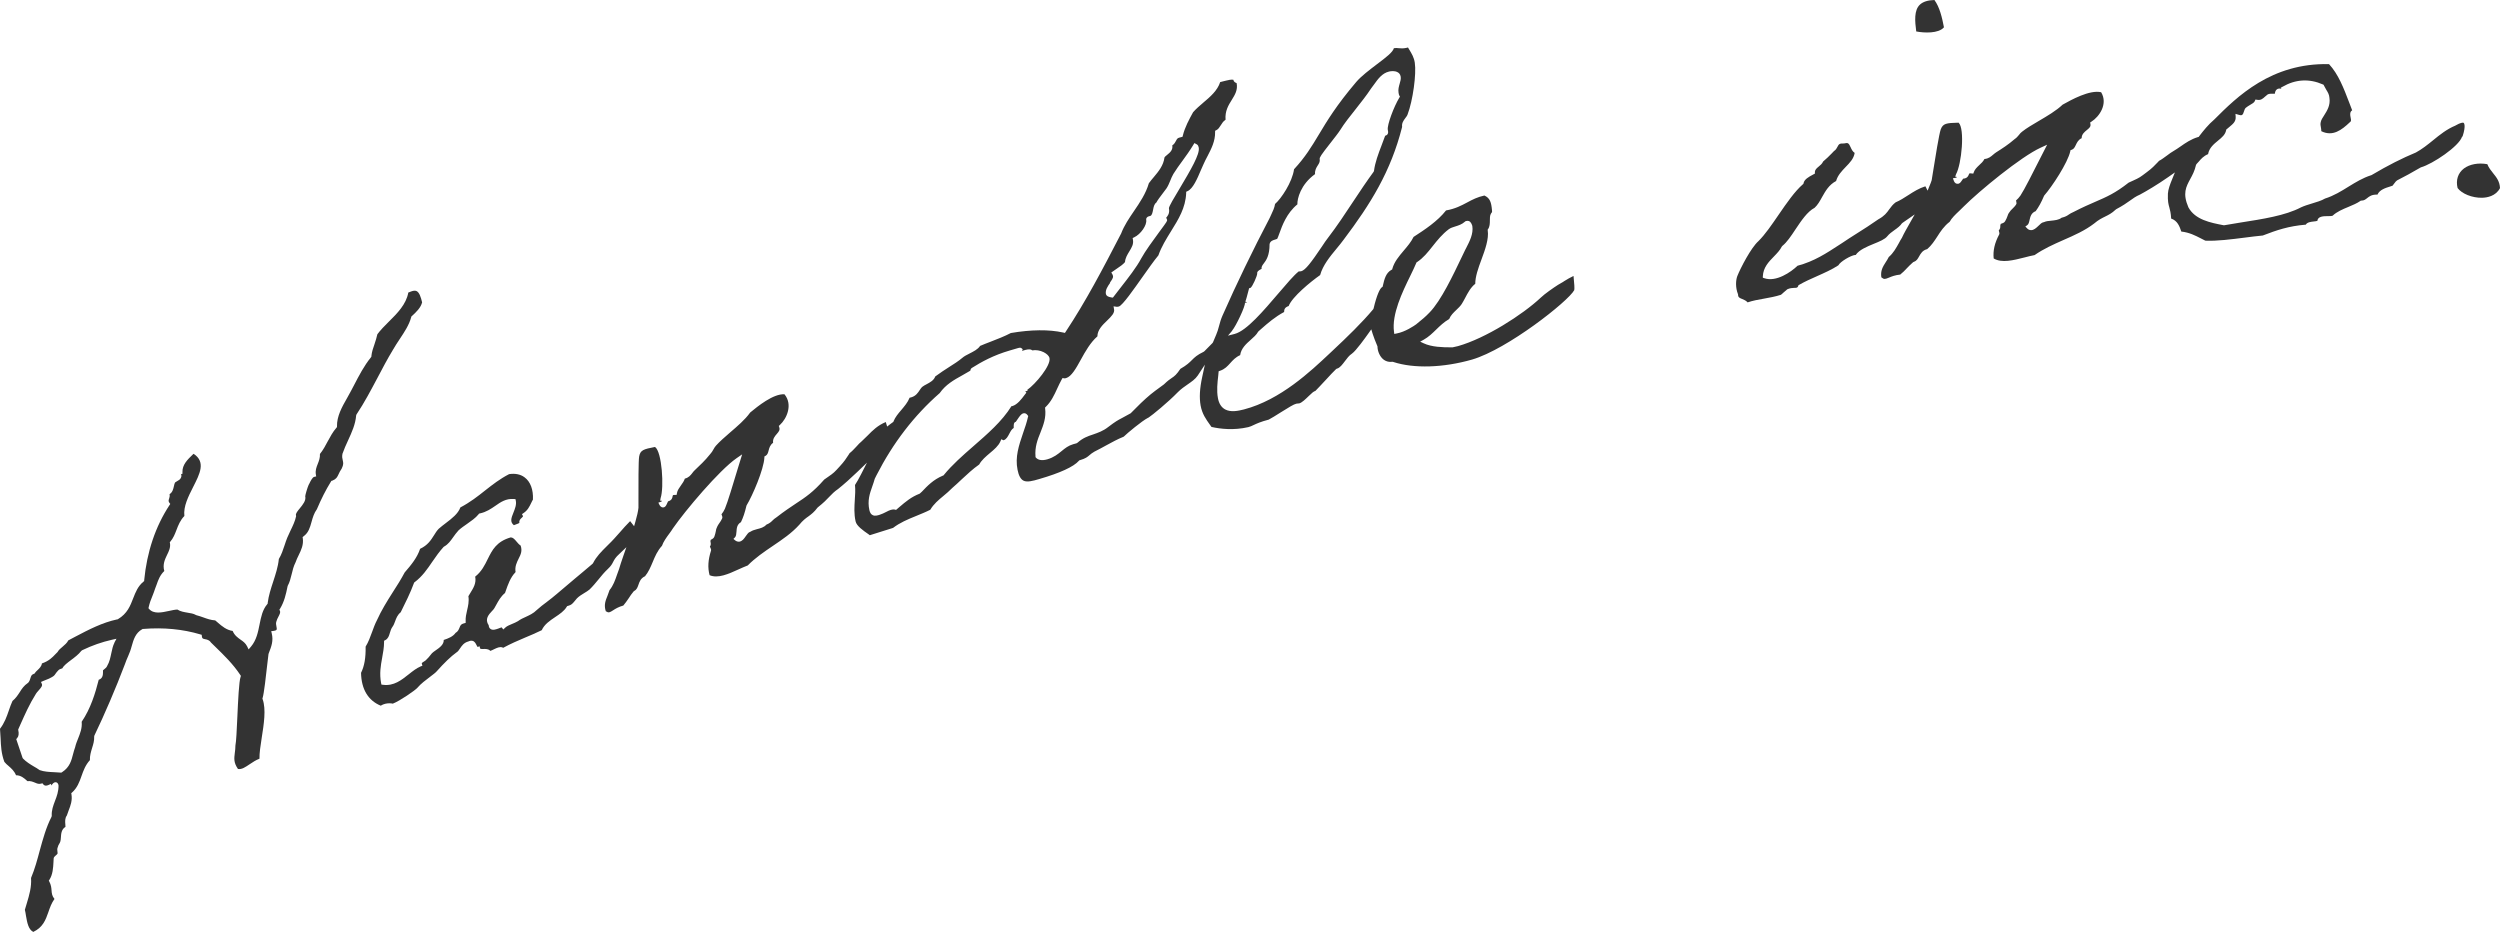 <?xml version="1.0" encoding="UTF-8"?>
<svg id="_レイヤー_2" data-name="レイヤー_2" xmlns="http://www.w3.org/2000/svg" viewBox="0 0 246.38 91.84">
  <defs>
    <style>
      .cls-1 {
        fill: #333;
      }
    </style>
  </defs>
  <g id="FV">
    <g>
      <path class="cls-1" d="M32.69,47.39s.05-.02.08-.03c.37-.15.46-.33.6-.63.07-.16.16-.34.3-.54.21-.42.16-.59.11-.82-.04-.17-.09-.36-.03-.65.16-.46.35-.88.54-1.29.38-.83.74-1.61.81-2.49.01-.03.02-.06.03-.09.79-1.18,1.44-2.43,2.08-3.63.48-.91.97-1.85,1.53-2.77.2-.35.43-.7.65-1.03.47-.71.93-1.39,1.14-2.18,0-.02,0-.04.01-.05.02-.01.03-.03.05-.04.49-.45.88-.84,1.01-1.35-.12-.51-.27-.99-.56-1.12-.13-.05-.3-.04-.51.04-.1.04-.19.07-.29.11-.21,1.17-1.09,2.05-1.94,2.89-.39.39-.79.79-1.11,1.22-.07.34-.18.66-.28.97-.14.4-.27.77-.31,1.19,0,.02,0,.04,0,.06-.01.02-.03.03-.04.05-.69.85-1.18,1.81-1.66,2.73-.1.19-.2.38-.3.57-.13.24-.26.47-.39.71-.51.89-1.02,1.8-1,2.8,0,.02,0,.05,0,.07-.02.02-.03.04-.05.06-.36.41-.61.88-.86,1.34-.22.42-.45.85-.77,1.25.02.38-.1.69-.22.99-.13.33-.25.64-.18,1.04.01.06.02.12.03.18-.07.02-.14.04-.21.05-.16.04-.37.45-.45.63-.03.07-.06.13-.09.17-.12.27-.33.99-.33,1.11.1.42-.24.82-.52,1.17-.23.28-.45.54-.39.72,0,.01,0,.03.01.04,0,.01,0,.03,0,.04-.1.48-.33.96-.56,1.43-.11.23-.22.46-.31.68-.1.25-.19.51-.27.76-.15.45-.3.91-.56,1.34-.08.79-.33,1.53-.56,2.24-.22.67-.45,1.37-.54,2.1,0,.02,0,.04,0,.06-.01.02-.03.03-.04.05-.47.55-.61,1.25-.76,2-.15.76-.31,1.55-.84,2.18-.08.09-.16.19-.24.28-.05-.1-.1-.21-.15-.31-.16-.31-.39-.48-.64-.65-.28-.2-.6-.42-.78-.86-.61-.09-1.06-.47-1.45-.81-.08-.08-.18-.15-.27-.23-.44-.03-.8-.16-1.16-.29-.23-.08-.45-.16-.69-.22-.02,0-.04-.02-.07-.03-.22-.13-.5-.17-.8-.22-.34-.06-.7-.11-1.01-.31-.26.01-.56.08-.84.14-.7.15-1.49.33-1.95-.2-.02-.02-.04-.05-.06-.07,0-.03.01-.06.02-.09.09-.42.23-.79.38-1.14.09-.23.18-.46.26-.71.05-.14.1-.27.15-.4.15-.43.32-.91.75-1.33-.18-.64.06-1.14.27-1.58.19-.38.36-.74.29-1.17,0-.03-.01-.06-.02-.08.02-.02.04-.05.06-.07.29-.34.44-.72.6-1.14.18-.47.37-.96.78-1.38-.11-.94.39-1.92.86-2.85.67-1.32,1.27-2.47.05-3.28-.02.02-.04.04-.07.06-.54.52-1.05,1.02-1.03,1.74,0,.06,0,.11,0,.17-.04.01-.08.02-.13.03.02.08.06.22-.02.36-.06.17-.25.27-.41.36-.06.03-.15.09-.17.11-.05.09-.08.22-.11.36-.06.26-.13.61-.43.79.04.19-.01.34-.05.46-.05.15-.08.23.04.4.03.03.05.07.08.1-.02.04-.05.07-.07.11-1.39,2.11-2.23,4.61-2.5,7.41,0,.03,0,.05,0,.08-.02.02-.05.04-.07.06-.55.45-.77,1.02-1.01,1.63-.29.75-.58,1.52-1.51,2.07-.01,0-.03.01-.04.02-.01,0-.03,0-.04,0-1.47.32-2.76.99-4.13,1.71-.23.12-.45.24-.68.36-.12.25-.35.44-.57.63-.19.16-.37.31-.45.46-.01.02-.03.04-.04.06-.07.07-.14.14-.2.2-.31.33-.66.69-1.34.92-.03.28-.25.49-.44.67-.1.09-.19.18-.24.26-.01.02-.03.05-.04.07-.03,0-.05.02-.08.03-.22.08-.26.19-.33.42-.04.14-.09.3-.21.44-.02.01-.03.03-.05.04-.38.26-.59.57-.8.91-.19.29-.39.6-.71.86-.14.3-.25.62-.36.94-.21.62-.44,1.25-.87,1.8.03.32.04.64.06.94.03.73.06,1.49.37,2.32.11.14.26.28.43.42.26.23.54.47.72.9.47,0,.79.28,1.08.54.01.01.03.03.04.04.31-.04.55.07.75.15.23.1.37.15.57.1,0,0,0,0,.01,0,.05-.01.1-.03.15-.04.03.04.06.07.09.11.04.05.17.21.51.06.08-.04.16-.07.24-.11.02.05.04.1.05.16,0,0,0-.01.01-.02.1-.15.22-.32.43-.3.21.03.25.24.26.33,0,.58-.17,1.05-.35,1.51-.18.48-.35.93-.32,1.46,0,.03-.02.07-.02.1-.54,1.05-.85,2.2-1.16,3.32-.24.9-.49,1.83-.86,2.71.06.91-.18,1.7-.41,2.47-.07.22-.14.44-.2.67.05.19.08.39.11.59.12.69.24,1.35.72,1.59.96-.46,1.22-1.19,1.49-1.96.15-.44.31-.89.6-1.29-.24-.28-.27-.55-.29-.84-.02-.26-.04-.52-.22-.87-.02-.03-.03-.06-.05-.09.02-.03.04-.06.06-.09.34-.53.37-1.2.4-1.74,0-.14.01-.26.02-.38,0-.02.01-.04.02-.07.03-.06.08-.11.18-.2.06-.05.16-.14.18-.18.01-.06,0-.13-.01-.22-.02-.12-.04-.27.04-.44.02-.12.08-.22.13-.3.05-.08.09-.16.12-.26.03-.1.04-.24.05-.38.02-.35.05-.81.45-1.04,0-.07-.01-.15-.01-.23-.03-.3-.05-.63.15-.9.05-.16.11-.32.17-.48.2-.51.38-1,.28-1.61,0-.03-.01-.07-.02-.1.03-.03.06-.05.09-.08.5-.45.71-1.01.92-1.61.19-.54.39-1.09.83-1.57-.02-.43.1-.81.21-1.18.12-.38.23-.73.21-1.15,0-.03.01-.06.02-.09.98-2.03,2.13-4.71,3-7.01.11-.32.22-.58.32-.8.08-.19.15-.35.21-.52.06-.16.1-.32.15-.49.18-.64.37-1.29,1.03-1.66.02,0,.03-.02.05-.03.02,0,.04,0,.06,0,1.99-.16,3.89.02,5.63.54.05.01.09.03.13.04,0,.04,0,.08.01.13.02.24.11.26.32.3.18.03.43.09.57.32.15.14.3.29.44.43.86.84,1.75,1.7,2.47,2.79.02.03.03.05.05.08-.01.03-.02.06-.03.09-.16.44-.25,2.39-.32,3.96-.06,1.3-.11,2.42-.19,2.8,0,.26-.03.51-.06.73-.07.57-.12.96.31,1.59.38.07.74-.19,1.16-.47.3-.2.61-.41.96-.54-.01-.56.1-1.29.22-2.05.21-1.33.45-2.83.09-3.82,0-.02-.01-.04-.02-.06,0-.02.01-.04.02-.06.14-.44.33-2.17.46-3.32.05-.45.09-.82.12-1.01.02-.05.03-.09.05-.14.23-.59.45-1.16.27-1.89-.02-.07-.04-.15-.05-.22.09-.01.17-.02.26-.03.12-.02.21-.05.25-.09.06-.07.03-.22,0-.36-.03-.15-.06-.3-.01-.45.04-.17.13-.35.21-.5.14-.27.22-.44.14-.59-.02-.03-.03-.06-.05-.09.02-.03.04-.06.06-.09.42-.69.59-1.42.75-2.22,0-.02.01-.04.02-.06.19-.34.28-.72.38-1.12.09-.39.19-.8.39-1.19.07-.22.19-.46.3-.69.26-.53.5-1.04.41-1.68,0-.04-.01-.08-.02-.11.03-.03.07-.05.1-.08.49-.36.63-.87.78-1.41.12-.43.24-.86.53-1.26.42-.99.87-1.89,1.39-2.73.01-.02.03-.04.04-.07ZM11.28,63.34c-.16.31-.23.66-.31,1.03-.09.42-.17.86-.41,1.26-.05.14-.18.24-.28.32-.05.04-.1.08-.13.11,0,0,0,.11,0,.19,0,.21-.01.62-.42.74-.34,1.34-.8,2.85-1.68,4.14.06.64-.16,1.16-.36,1.67-.11.28-.22.54-.28.82-.09.25-.15.48-.21.7-.16.63-.33,1.29-1.07,1.77-.02.02-.05.03-.08.05-.03,0-.06,0-.09,0-.21-.02-.42-.03-.64-.04-.48-.02-.98-.05-1.4-.2-.02,0-.03-.02-.05-.03-.17-.12-.35-.23-.53-.33-.37-.22-.75-.45-1.08-.79-.01-.02-.03-.05-.04-.07-.21-.61-.41-1.23-.62-1.84.03-.03.06-.06.08-.09.16-.17.2-.44.12-.79,0-.02,0-.04-.01-.06.08-.17.15-.35.23-.52.45-1,.86-1.95,1.53-3.02.06-.1.16-.21.26-.32.24-.27.4-.46.31-.65-.03-.06-.05-.12-.08-.18.07-.03.13-.06.2-.09.11-.05.21-.09.32-.13.19-.07.36-.14.54-.25.22-.12.28-.2.37-.34.07-.1.15-.21.3-.36.08-.08.21-.12.33-.16.02,0,.04-.01.05-.02.13-.27.47-.52.85-.81.35-.26.74-.55,1.01-.9.03-.02.06-.05.09-.07,1-.48,1.93-.8,2.93-1.03.15-.03.3-.07.45-.1-.07.12-.13.25-.2.37Z"/>
      <polygon class="cls-1" points="114.18 20.09 114.18 20.08 114.18 20.08 114.18 20.09 114.18 20.09"/>
      <path class="cls-1" d="M154.05,27.78c-.19.12-.36.22-.5.29-.47.3-1.33.9-1.69,1.25-1.82,1.71-5.45,4.02-8.17,4.79-.18.04-.35.08-.53.12-.07,0-.14,0-.21,0-.73,0-1.85-.02-2.65-.4-.11-.05-.23-.11-.34-.16.11-.06.22-.12.33-.18.5-.28.86-.63,1.25-1.01.37-.36.75-.73,1.28-1.04.15-.37.43-.63.7-.89.2-.19.39-.37.53-.58.11-.16.21-.37.33-.58.26-.5.56-1.07,1.01-1.42,0-.71.29-1.53.61-2.39.37-1,.74-2.03.62-2.87,0-.02,0-.05-.01-.07.01-.02.03-.04.04-.06.17-.23.18-.57.18-.86,0-.23,0-.44.08-.61.03-.08.08-.14.11-.17.02-.03.04-.05.02-.2-.07-.81-.2-1.22-.75-1.47-.69.15-1.17.4-1.69.68-.58.31-1.18.63-2.09.79-.84,1.07-2.09,1.89-3.2,2.61-.24.49-.61.93-.97,1.35-.48.57-.93,1.1-1.12,1.78,0,.03-.01.05-.02.08-.03.01-.05.03-.08.04-.55.31-.69.93-.83,1.53-.01.04-.02.09-.03.13-.02.02-.05.03-.07.05-.19.12-.5.73-.82,2.09-.01.03-.03.05-.04.08-1.12,1.34-2.58,2.75-3.99,4.07-.11.1-.22.21-.33.31-1.81,1.7-4.81,4.55-8.41,5.49-.62.16-1.32.29-1.86,0-.37-.2-.61-.57-.71-1.11-.14-.75-.05-1.53.03-2.22.01-.14.03-.29.04-.43.05-.02.09-.03.14-.05.47-.16.73-.45,1-.75.26-.29.53-.59.98-.79.09-.66.59-1.11,1.03-1.5.29-.26.57-.5.73-.79.02-.02.03-.04.05-.06.08-.07.17-.15.25-.22.68-.6,1.39-1.21,2.27-1.68,0-.28.08-.46.45-.59.34-.9,2.16-2.39,3.1-3.05.27-.97.96-1.81,1.63-2.62.24-.29.48-.58.69-.87,2.64-3.5,4.65-6.71,5.76-11.11-.05-.38.14-.63.31-.86.09-.12.18-.23.23-.37.52-1.36.88-3.99.71-5.1-.08-.53-.31-.9-.54-1.28-.04-.07-.09-.14-.13-.22-.06.02-.11.03-.16.04-.32.07-.55.05-.76.03-.15-.02-.29-.03-.47,0-.11.39-.71.86-1.67,1.58-.72.55-1.54,1.16-2.05,1.76-1.96,2.31-2.87,3.83-3.68,5.18-.71,1.18-1.32,2.2-2.44,3.41-.17,1.27-1.28,2.92-1.87,3.42-.06.38-.21.7-.36,1.01-.06.12-.12.24-.17.37-1.66,3.17-3.27,6.49-4.65,9.62-.15.34-.26.7-.35,1.06-.08.3-.16.58-.27.82-.11.25-.22.5-.32.76-.02.02-.03.05-.05.07-.26.25-.52.52-.8.81-.02.02-.05.03-.07.05-.66.32-.89.55-1.15.81-.24.24-.51.51-1.14.87-.38.56-.56.71-.85.9-.18.12-.4.27-.77.63-.38.29-.65.48-.87.64q-.84.62-1.92,1.72c-.16.16-.33.33-.49.49-.39.22-.65.36-.86.47-.42.22-.64.34-1.35.88-.52.41-1.02.57-1.5.74-.52.17-1,.34-1.53.81-.03.02-.07.04-.1.06-.11.03-.22.06-.33.09-.48.14-.79.39-1.13.67-.38.31-.77.63-1.42.82-.5.14-.89.09-1.12-.17-.01-.02-.03-.03-.04-.05,0-.02,0-.04,0-.06-.08-.93.2-1.66.49-2.37.29-.74.57-1.45.46-2.36,0-.03,0-.06-.01-.09.02-.02.05-.05.07-.07.53-.51.83-1.15,1.14-1.83.14-.29.27-.59.43-.87.03-.05.05-.1.08-.14.06,0,.12.02.18.03.04,0,.1,0,.18-.03.52-.15.98-.96,1.45-1.82.44-.8.94-1.69,1.63-2.29,0-.63.5-1.12.95-1.55.41-.4.77-.75.69-1.12-.02-.1-.04-.19-.05-.29.11.02.23.03.34.05.04,0,.1-.01.18-.03.37-.1,1.53-1.78,2.31-2.88.59-.83,1.14-1.62,1.59-2.16.3-.86.78-1.62,1.24-2.37.74-1.19,1.44-2.31,1.5-3.78,0-.04,0-.08,0-.12.04-.02.09-.04.13-.06.54-.23.98-1.27,1.3-2.03.1-.23.19-.45.28-.63.11-.25.24-.51.38-.77.38-.73.78-1.5.76-2.4,0-.04,0-.08,0-.12.04-.02.08-.04.12-.06.2-.1.3-.27.43-.47.12-.19.24-.4.48-.56-.07-.86.29-1.44.61-1.95.32-.52.61-.98.48-1.66-.11-.04-.28-.11-.32-.31,0,0,0-.01,0-.02-.19-.04-.51.03-.74.09-.19.05-.37.09-.56.14-.27.84-.98,1.45-1.67,2.03-.35.3-.71.61-1,.94-.39.71-.81,1.48-1.01,2.3,0,.04-.02.08-.03.12-.11.03-.23.06-.34.09-.16.04-.22.14-.31.32-.08.14-.16.31-.36.44.08.46-.25.72-.48.91-.12.1-.23.18-.29.28-.1.79-.58,1.37-1.05,1.93-.17.2-.34.4-.49.61-.3,1.03-.89,1.9-1.47,2.75-.47.69-.96,1.41-1.26,2.2-1.83,3.54-3.49,6.7-5.45,9.66-.03.05-.06.09-.09.14-.06-.01-.12-.03-.18-.04-1.38-.31-3.16-.29-5.15.05-.61.32-1.33.6-2.03.87-.34.13-.68.26-1,.4-.22.34-.65.55-1.06.76-.26.13-.51.26-.67.4-.4.34-.86.63-1.35.94-.4.26-.86.55-1.34.91-.14.39-.51.58-.84.76-.17.09-.33.17-.46.28-.07.07-.15.18-.23.3-.17.26-.38.58-.81.71-.05.02-.12.04-.19.05-.18.46-.51.84-.82,1.21-.31.36-.6.71-.76,1.11,0,.02-.02.04-.02.06-.02.01-.04.03-.06.04-.09.06-.17.12-.26.19-.1.08-.19.15-.29.23-.04-.14-.08-.28-.13-.42,0,0,0-.02,0-.03-.8.33-1.3.83-1.78,1.32-.2.2-.4.4-.61.59-.14.1-.33.31-.51.51-.23.25-.47.5-.67.65-.03.05-.07.1-.1.16-.22.34-.44.68-.86,1.13-.55.61-.62.67-1.14,1.03-.13.09-.27.19-.4.28-1.09,1.24-1.84,1.74-2.8,2.37-.52.35-1.12.74-1.89,1.34-.2.13-.29.21-.39.31-.14.14-.29.29-.63.43-.22.26-.59.36-.92.44-.24.07-.47.13-.62.24-.03.01-.06.03-.09.04-.13.03-.28.25-.4.42-.17.25-.34.48-.61.53,0,0-.01,0-.02,0-.15.02-.3-.03-.43-.14-.05-.04-.1-.09-.15-.13.05-.05.1-.1.15-.15.12-.12.13-.34.15-.56.02-.32.04-.71.44-.94.22-.45.38-.93.54-1.61,0-.02.01-.04.02-.05.58-.95,1.69-3.53,1.75-4.7,0-.04,0-.07,0-.11.04-.02.07-.04.11-.06.19-.11.24-.27.31-.54.06-.24.14-.54.44-.75-.06-.39.18-.66.37-.88.19-.22.33-.38.23-.67-.01-.04-.03-.08-.04-.11.03-.03.06-.06.1-.09.69-.63,1.3-2.01.46-3.03-1.1-.08-2.68,1.22-3.36,1.78-.01,0-.02.02-.03.03-.5.7-1.26,1.34-1.99,1.97-.52.45-1,.87-1.37,1.28-.09.09-.17.23-.25.37-.09.16-.19.33-.31.45-.54.68-1.03,1.12-1.53,1.6-.1.09-.18.19-.25.29-.17.22-.36.45-.73.54-.08.25-.24.47-.39.68-.17.24-.34.47-.39.75,0,.06-.02.11-.03.17-.07,0-.13,0-.2.01-.17,0-.17.01-.2.15-.02.13-.07.36-.38.46-.01,0-.02,0-.03.01-.01,0-.02,0-.03,0-.01.02-.08.16-.11.24-.08.18-.16.36-.38.37-.22.01-.33-.19-.37-.27-.03-.07-.07-.13-.1-.2.11-.04.21-.07.32-.11,0-.03.01-.05.02-.08-.05,0-.1,0-.16,0,.01-.08.02-.16.04-.25.36-1.05.14-4.59-.55-5.05-1.14.22-1.44.31-1.56.93-.08.43-.07,2.83-.07,4.13,0,.42,0,.76,0,.94-.04.36-.14.8-.3,1.36-.04.15-.09.3-.13.45-.1-.12-.19-.25-.29-.37-.03-.05-.07-.09-.1-.13-.37.37-.7.74-1.01,1.1-.38.43-.74.84-1.15,1.23-.06.06-.12.12-.19.19-.49.49-.96.95-1.3,1.61-.02.02-.03.04-.05.07-.59.51-1.18.99-1.76,1.48-.58.49-1.17.99-1.76,1.49-.31.27-.66.54-1,.8-.33.25-.68.51-.97.78-.36.36-.74.52-1.1.69-.25.11-.51.23-.77.42-.18.11-.38.19-.57.27-.26.11-.51.21-.67.36-.07.06-.14.13-.2.19-.05-.07-.1-.14-.16-.21-.03,0-.21.07-.31.11-.26.09-.54.2-.77.06-.17-.1-.19-.28-.2-.39-.42-.59.02-1.06.32-1.38.1-.1.19-.2.24-.29.07-.11.13-.23.19-.34.22-.4.44-.81.86-1.16.02-.06.04-.11.06-.17.22-.63.46-1.35.98-1.89-.09-.54.12-.95.3-1.32.21-.41.38-.76.2-1.29-.16-.1-.28-.25-.4-.39-.21-.25-.35-.4-.57-.42-1.42.41-1.83,1.25-2.27,2.13-.3.61-.6,1.23-1.24,1.74.13.65-.19,1.14-.46,1.58-.07.12-.14.23-.21.35.08.52-.03.97-.13,1.4-.08.35-.16.69-.14,1.06,0,.06,0,.11,0,.17-.06.02-.12.03-.19.05-.27.07-.33.2-.41.41-.07.17-.15.39-.4.53-.24.35-.7.54-1.16.69.03.46-.45.79-.8,1.03-.15.1-.28.2-.36.28-.07.07-.12.15-.18.22-.09.12-.2.25-.35.39-.09.11-.21.18-.31.24-.17.11-.18.12-.15.22.02.05.03.11.05.16-.06.03-.12.05-.18.07-.4.17-.77.46-1.16.77-.73.58-1.48,1.18-2.54,1.04-.05,0-.1-.01-.16-.02,0-.05-.02-.09-.03-.14-.18-.94-.04-1.73.1-2.49.09-.5.19-1.02.19-1.57,0-.04,0-.08,0-.12.04-.02.08-.04.12-.06.29-.16.36-.41.45-.71.06-.21.13-.43.27-.62.11-.15.18-.34.25-.53.11-.3.23-.63.55-.89.46-.93.94-1.88,1.3-2.86,0-.02.01-.04.02-.06.02-.01.04-.03.05-.04.77-.58,1.25-1.29,1.76-2.04.33-.48.68-.98,1.1-1.44.02-.01.04-.03.06-.04.39-.22.62-.55.87-.9.16-.23.33-.46.54-.69.26-.24.56-.44.83-.63.41-.29.84-.58,1.14-.95.02-.02.04-.04.05-.07.03,0,.06-.01.09-.02.64-.14,1.08-.45,1.52-.75.51-.36,1.05-.73,1.81-.67.06,0,.11,0,.17.01,0,.05.02.09.03.14.09.41-.09.83-.23,1.19-.23.56-.35.92.04,1.24.06-.02.12-.05.19-.07.2-.07.36-.13.36-.19-.06-.21.12-.37.23-.47.13-.12.14-.13.1-.21-.03-.05-.05-.1-.08-.15.05-.03.1-.07.15-.1.42-.28.59-.65.78-1.04.05-.1.09-.2.15-.29.05-.98-.25-1.78-.83-2.2-.4-.3-.93-.4-1.52-.31-.91.47-1.61,1.02-2.35,1.6-.73.58-1.48,1.17-2.45,1.68-.23.63-.84,1.09-1.43,1.54-.24.18-.48.37-.7.56-.19.19-.33.42-.48.66-.29.46-.61.97-1.36,1.32-.28.85-.85,1.56-1.52,2.33-.34.64-.76,1.32-1.18,1.96-.56.88-1.13,1.8-1.55,2.74-.2.38-.34.78-.48,1.16-.18.49-.36,1-.64,1.45.02,1.1-.12,1.92-.45,2.58.03,1.62.7,2.73,1.94,3.24.14-.09.29-.15.45-.19.3-.07.6-.05.74-.01.72-.28,2.18-1.3,2.41-1.55.33-.4.86-.79,1.28-1.11.28-.21.54-.41.63-.52.71-.8,1.42-1.49,1.93-1.85.17-.1.27-.25.38-.42.17-.25.37-.56.82-.68.15-.07.28-.09.41-.06.22.06.31.26.39.42.03.06.08.16.1.18.07-.02.14-.04.21-.06.01.06.02.11.03.17.03.08.06.1.34.09.2,0,.5-.02.68.19.1-.03.23-.1.34-.15.31-.15.6-.29.85-.19.02,0,.05.02.07.04.76-.41,1.43-.7,2.14-1,.53-.22,1.07-.45,1.67-.74.26-.58.8-.94,1.32-1.29.45-.3.88-.59,1.13-1,.01-.03.03-.05.05-.08.03,0,.06-.02.1-.03.33-.09.42-.21.61-.43.08-.09.16-.19.26-.31.22-.22.48-.37.72-.52.19-.11.36-.22.52-.35.32-.31.6-.65.88-.99.28-.35.58-.71.93-1.04.31-.29.41-.48.51-.68.12-.23.24-.46.62-.8.23-.22.46-.44.69-.66-.1.28-.19.55-.29.83-.21.6-.34,1.01-.43,1.32-.08.2-.15.4-.21.58-.18.52-.36,1.05-.73,1.5-.06.19-.13.37-.2.55-.2.49-.37.92-.17,1.53.29.19.39.12.72-.09.23-.15.54-.34,1.01-.47.2-.23.36-.48.53-.72.15-.23.3-.46.49-.68.02-.02.04-.03.07-.05.24-.13.31-.35.4-.6.1-.3.22-.64.65-.84.34-.42.54-.89.75-1.39.23-.55.46-1.11.92-1.61.13-.39.43-.81.72-1.2.13-.18.26-.35.36-.52,1.18-1.71,4.55-5.72,6.27-6.91.18-.13.37-.25.55-.38-.15.49-.3.98-.45,1.46-.42,1.39-.99,3.3-1.25,3.9-.13.27-.18.34-.34.55,0,.02.02.05.03.07.05.13.09.24.03.35-.06.15-.17.31-.27.45-.09.13-.17.25-.21.35-.09.18-.12.3-.14.46-.03.14-.06.29-.13.49-.04.17-.22.27-.32.32-.02,0-.04.02-.05.03-.04.11-.03.17-.01.24.02.11.05.25-.07.43,0,.02.03.06.04.08.05.1.1.21.07.31-.29.91-.34,1.68-.14,2.42.83.35,1.86-.12,2.87-.58.31-.14.6-.27.89-.38.74-.75,1.61-1.34,2.45-1.91.96-.65,1.87-1.26,2.63-2.1.34-.42.63-.64.92-.84.28-.21.55-.41.87-.84.01-.01.03-.03.04-.04.57-.45.88-.77,1.14-1.05.26-.27.48-.5.86-.76.54-.43,1.24-1.05,1.87-1.66.32-.31.64-.62.97-.93-.19.38-.39.76-.58,1.14-.22.43-.41.77-.6,1.06.05.52.01,1.01-.02,1.49-.04.66-.09,1.34.08,2.1.1.45.73.89,1.28,1.27.04.03.08.06.12.09.76-.24,1.53-.48,2.29-.72.66-.51,1.44-.84,2.28-1.18.46-.19.94-.38,1.39-.61.33-.56.81-.96,1.28-1.35.3-.25.61-.51.89-.8.33-.29.64-.57.94-.86.53-.49,1.07-1,1.71-1.45.24-.44.66-.79,1.06-1.13.43-.36.83-.7,1.02-1.13.03-.08.07-.15.1-.23l.2.1s.03,0,.04-.01c.25-.07.41-.37.55-.64.12-.23.24-.45.43-.56,0-.04,0-.09,0-.13,0-.21,0-.42.21-.48.01-.02.13-.18.19-.28.18-.26.33-.49.54-.55.12-.03.29-.03.45.21.01.02.03.04.04.06,0,.02-.01.05-.02.07-.12.55-.31,1.09-.49,1.61-.41,1.21-.8,2.36-.54,3.62.11.57.31.92.58,1.06.35.18.9.04,1.57-.16,2.03-.59,3.37-1.2,3.89-1.79.01-.02.03-.03.05-.05.02,0,.05-.01.07-.02.55-.16.72-.31.93-.49.13-.11.27-.23.49-.35.41-.2.78-.41,1.15-.61.57-.31,1.11-.61,1.73-.86.33-.33,1.81-1.56,2.38-1.85.03-.01.05-.03.08-.04,0,0,0,0,0,0,.34-.22,1.89-1.48,2.88-2.5.31-.31.64-.54.96-.76.39-.27.76-.52,1-.88.23-.36.47-.71.7-1.07-.09.4-.17.8-.26,1.2-.25,1.14-.3,2.06-.16,2.83.15.83.53,1.35.92,1.9.05.07.1.14.15.21.88.2,2.19.35,3.63.02.2-.05.34-.12.53-.21.3-.14.68-.32,1.48-.53.23-.11.73-.43,1.21-.73.77-.48,1.25-.78,1.51-.84.04-.01.09-.01.15-.02.04,0,.12,0,.14-.01.27-.07.65-.45.93-.72.31-.3.48-.46.66-.51.08-.06.62-.66,1.03-1.09.4-.43.77-.84,1-1.05.02-.01.03-.03.05-.04.02,0,.04-.01.06-.02.27-.07.52-.4.76-.72.21-.28.42-.57.71-.76.4-.28,1.31-1.56,1.61-1.98.1-.14.19-.27.29-.41.05.15.09.3.14.46.12.37.26.71.4,1.05.02.06.05.12.07.17,0,.01,0,.02,0,.03.01.43.22,1,.64,1.3.23.16.51.23.81.19.02,0,.04,0,.06,0,.02,0,.04.01.06.02,2.03.66,4.92.57,7.75-.24,3.49-1.02,9.49-5.75,10.07-6.84.04-.11.01-.69-.07-1.4-.29.13-.66.35-.95.53ZM121.43,32.58c.37-.43,1.32-2.42,1.26-2.74.07-.01.15-.02.22-.03-.06-.03-.12-.06-.18-.09.05-.09.21-.68.34-1.19.01-.04.02-.08.03-.12.05-.01.09-.02.14-.04.19-.11.66-1.18.66-1.4-.04-.22.2-.35.33-.42.04-.02.1-.05.11-.07-.05-.18.08-.35.21-.52.23-.3.57-.76.57-1.9.06-.32.37-.4.55-.45.07-.02.17-.05.2-.07.04-.06.13-.3.22-.55.27-.75.71-1.98,1.77-2.85-.02-.55.31-1.95,1.74-2.98-.03-.39.13-.64.27-.86.13-.2.23-.36.19-.62-.03-.16.13-.4,1.03-1.55.4-.51.81-1.03,1-1.33.39-.63.92-1.3,1.48-2,.54-.69,1.11-1.4,1.56-2.09.1-.13.19-.26.29-.39.37-.52.79-1.11,1.48-1.27.18-.04.54-.09.82.06.13.06.28.19.32.44.04.23-.03.46-.1.7-.08.28-.16.56-.11.88.02.11.03.22.09.31.02.03.04.06.05.09-.02.03-.04.06-.06.09-.53.87-1.22,2.69-1.14,3.17,0,.02,0,.04.01.06.03.14.06.32-.1.45-.05.04-.11.06-.17.08-.11.32-.23.63-.35.94-.33.86-.64,1.68-.75,2.52-.01.03-.02.06-.03.08-.68.93-1.33,1.9-1.95,2.84-.82,1.24-1.66,2.52-2.59,3.73-.14.17-.34.47-.57.82-1.05,1.56-1.62,2.31-2.03,2.42-.05.01-.09.01-.16.02-.03,0-.07,0-.09,0-.48.38-1.2,1.23-1.97,2.13-1.49,1.74-3.16,3.72-4.34,4.03-.22.06-.44.12-.66.17.14-.16.27-.32.41-.48ZM109.38,27.86c.17-.24.34-.47.31-.64-.01-.07-.03-.13-.08-.22-.03-.05-.06-.09-.09-.14.05-.04.1-.07.15-.11.13-.1.27-.18.39-.27.33-.22.62-.42.81-.65.03-.42.24-.74.43-1.06.23-.38.44-.71.35-1.17,0-.05-.02-.09-.03-.14.05-.02.1-.05.15-.07.65-.3,1.29-1.22,1.19-1.73-.03-.14.09-.3.25-.34.05-.01.1-.03.15-.04.17-.04.23-.36.28-.61.05-.28.11-.56.32-.71.09-.18.33-.52.89-1.25.03-.04.06-.08.1-.13.16-.24.27-.5.38-.77.09-.22.18-.45.31-.67.28-.45.59-.88.9-1.3.36-.49.73-1.01,1.05-1.54.04-.07.08-.14.12-.2.08.04.15.08.23.12.15.08.17.22.2.33.12.64-.77,2.16-1.92,4.09-.48.79-1.02,1.7-1.02,1.88.1.51-.13.77-.25.91,0,0-.01.02-.02.03,0,.02.02.06.04.08.02.05.04.08.05.12.02.12,0,.16-.78,1.21-.59.8-1.39,1.9-1.76,2.58-.47.89-1.28,1.92-2.06,2.92-.22.28-.44.56-.65.84-.03.04-.06.08-.09.12-.05,0-.11-.02-.16-.02-.32-.05-.49-.16-.53-.33-.08-.41.19-.78.42-1.11ZM100.97,38.93c-.28.38-.71.95-1.2,1.09-.03,0-.06.01-.09.01-.93,1.5-2.38,2.75-3.78,3.97-1.02.89-2.07,1.81-2.89,2.82-.01.01-.02.03-.04.04-.02,0-.04.02-.06.02-.94.4-1.51,1-2.06,1.58-.07.06-.14.12-.21.19-.85.33-1.39.8-1.98,1.3-.12.1-.24.2-.35.3-.04-.01-.09-.02-.13-.03-.1-.03-.25-.01-.39.03-.14.04-.3.12-.47.21-.2.1-.4.2-.62.27-.1.03-.21.07-.31.08-.13.02-.26.02-.38-.04-.17-.08-.27-.24-.33-.49-.21-.95.04-1.65.28-2.33.09-.26.18-.51.25-.77.01-.03.03-.05.04-.08.01-.03.07-.12.14-.28,1.61-3.15,3.69-5.87,6.22-8.08.59-.84,1.39-1.29,2.24-1.76.26-.14.52-.29.78-.45,0,0,0-.04.01-.06.01-.05.04-.15.14-.21.94-.59,2.12-1.25,3.74-1.72.25-.07.5-.15.75-.22.18-.05.31-.09.42.01.03.03.07.06.1.09-.02.05-.05.11-.07.16,0,0,0,0,0,0,.04-.01.08-.02.11-.03.3-.09.6-.18.83-.07.03.01.05.03.07.05.37-.06.77,0,1.13.18.31.16.53.37.57.58.15.74-1.38,2.56-2.19,3.13.02.04.02.08.03.1-.08.01-.15.03-.23.04.04.05.07.09.11.14-.03.03-.12.14-.19.24ZM139.6,31.94c-.26.19-1.13.77-1.94.92-.08.02-.17.03-.25.05,0-.07-.02-.14-.03-.22-.23-1.72.82-3.9,1.6-5.49.23-.47.44-.91.59-1.27,0-.02.02-.04.02-.06.02-.01.04-.02.06-.04.61-.4,1.07-.97,1.54-1.57.46-.58.94-1.18,1.59-1.67.18-.13.4-.2.63-.27.32-.1.66-.2.97-.48.02-.01.03-.03.05-.04.02,0,.04-.01.07-.02.38-.09.5.23.55.35.01.03.02.05.03.08,0,.02.01.04.02.06.12.78-.27,1.51-.6,2.16-.03.06-.07.13-.1.19-.1.21-.22.46-.36.75-.81,1.69-2.01,4.25-3.15,5.42-.43.45-.74.7-1.25,1.11-.02.01-.03.03-.05.04Z"/>
      <path class="cls-1" d="M188.85,3.1c.77.15,2.2.22,2.73-.41-.18-.94-.42-1.99-.94-2.69-.65.02-1.11.17-1.41.44-.62.56-.51,1.66-.38,2.66Z"/>
      <path class="cls-1" d="M242.69,13.45c.38-1.17.11-1.34.1-1.35-.06-.03-.3-.02-.78.26-.01,0-.02.01-.03.02-.83.34-1.53.9-2.19,1.44-.53.43-1.09.88-1.7,1.21-1.33.55-2.76,1.27-4.36,2.22-.02,0-.04.02-.05.02-.82.26-1.5.68-2.22,1.12-.71.44-1.44.9-2.33,1.18-.33.2-.83.35-1.3.49-.37.11-.75.23-1.07.38-1.54.81-3.78,1.15-5.94,1.49-.54.09-1.08.17-1.62.27-.02,0-.04,0-.05,0-.02,0-.04,0-.05-.01-1.24-.24-2.77-.53-3.43-1.76-.59-1.37-.23-2.02.18-2.78.22-.4.44-.81.57-1.39.02-.03.03-.06.05-.09.07-.08.15-.16.22-.24.22-.26.47-.55.92-.74.11-.62.57-.99.98-1.33.37-.3.72-.59.8-1.03,0-.02,0-.04.01-.06.02-.01.03-.03.05-.04.08-.08.18-.15.26-.22.36-.3.65-.53.62-1,0-.1-.01-.19-.02-.29.11.03.23.06.34.1.09.03.21.05.29.02.11-.05.17-.23.21-.37.04-.13.08-.25.17-.34.14-.12.29-.2.43-.29.21-.12.4-.23.46-.37.02-.05.04-.1.07-.16.07.01.14.02.2.03.32.05.5-.09.76-.33.08-.07.16-.14.24-.2.02-.01.04-.02.07-.03.13-.05.29-.04.43-.04.06,0,.16,0,.21,0,0-.02,0-.04.01-.06.02-.13.06-.31.25-.41.11-.05.24-.06.39-.03-.02-.03-.04-.06-.07-.09.06-.03.12-.07.18-.1,1.28-.74,2.62-.82,3.97-.23.03.01.06.03.08.04.01.02.02.05.03.07.08.16.16.3.23.42.15.24.29.47.31.79.11.75-.24,1.28-.51,1.71-.16.25-.31.47-.35.7-.04.18-.02.34.02.51.02.12.04.24.04.37,1.13.56,2.01-.12,2.81-.88.04-.04.08-.07.11-.11.02-.08,0-.23-.03-.35-.05-.25-.09-.5.08-.66.02-.02.04-.04.07-.06-.1-.25-.19-.51-.29-.76-.55-1.44-1.07-2.8-1.99-3.79-5.69-.13-9.07,3.22-11.3,5.45-.6.51-1.07,1.1-1.5,1.66-.01.02-.03.04-.04.06-.03,0-.05.02-.08.02-.69.21-1.21.57-1.71.92-.24.16-.47.33-.72.47-.16.08-.38.25-.61.42-.28.2-.56.42-.79.53-.04.05-.09.09-.13.14-.28.29-.56.6-1.07.97-.67.51-.74.56-1.34.83-.16.07-.31.14-.46.21-1.32,1.04-2.18,1.41-3.27,1.88-.6.26-1.27.55-2.16,1.01-.22.09-.34.17-.46.25-.17.12-.34.23-.72.32-.27.22-.67.25-1.02.29-.26.02-.51.05-.68.13-.03,0-.07.02-.1.03-.14.01-.33.2-.48.35-.23.22-.46.43-.73.42-.16,0-.3-.07-.42-.21-.05-.05-.09-.1-.14-.15.06-.04.12-.08.18-.12.15-.1.19-.31.24-.53.07-.31.16-.69.6-.86.3-.41.55-.86.82-1.5.01-.02.02-.03.03-.05.75-.85,2.31-3.21,2.56-4.35,0-.03.01-.07.02-.11.04-.01.08-.03.12-.04.21-.07.29-.23.41-.48.11-.23.24-.51.57-.66,0-.4.29-.62.52-.81.23-.19.41-.32.34-.62,0-.04-.02-.08-.02-.12.04-.02.08-.05.11-.07.81-.51,1.66-1.77.97-2.91-1.14-.26-2.96.76-3.75,1.2-.01,0-.03.01-.04.02-.63.6-1.52,1.12-2.37,1.62-.61.36-1.18.69-1.62,1.04-.11.07-.22.2-.32.33-.12.14-.25.3-.4.39-.67.58-1.24.94-1.84,1.32-.12.08-.22.16-.31.24-.21.18-.45.39-.85.42-.12.24-.32.43-.52.61-.22.21-.43.41-.52.67-.02.05-.04.11-.06.16-.07,0-.14-.01-.21-.02-.18-.02-.17-.02-.23.11-.05.13-.13.34-.47.4-.01,0-.02,0-.04,0-.01,0-.02,0-.04,0-.01.02-.11.15-.15.21-.11.16-.21.33-.45.3-.23-.02-.31-.24-.34-.33-.03-.07-.05-.14-.08-.21.12-.02.23-.04.35-.06,0-.03.02-.05.04-.07-.05-.01-.11-.02-.16-.03.03-.08.05-.16.08-.24.55-.98.89-4.51.25-5.08-1.21.03-1.54.07-1.76.67-.15.41-.54,2.79-.74,4.07-.07.42-.12.75-.15.93-.05.17-.12.34-.19.51-.07.17-.14.35-.21.52-.07-.14-.14-.29-.22-.43-.61.19-1.16.53-1.68.87-.42.27-.82.53-1.25.71-.28.21-.45.44-.64.7-.23.33-.48.66-1.06.97-.72.51-1.45.97-2.16,1.42-.47.3-.95.6-1.43.93-.1.07-.2.13-.31.2-1.2.78-2.43,1.6-4.07,2.03-.65.63-2.11,1.63-3.27,1.23-.05-.02-.1-.04-.15-.05,0-.05,0-.09,0-.14.04-.87.57-1.42,1.09-1.95.31-.32.6-.62.78-.98.02-.02.04-.05.06-.07.43-.34.85-.96,1.29-1.63.57-.85,1.16-1.74,1.88-2.12.3-.27.52-.66.75-1.08.33-.58.66-1.18,1.37-1.56.16-.57.56-.98.94-1.38.41-.42.8-.82.89-1.39-.21-.14-.31-.36-.4-.56-.18-.39-.25-.47-.6-.38-.01,0-.03,0-.04.01-.02,0-.03,0-.05,0-.42-.02-.48.09-.6.32-.08.15-.16.31-.35.43-.08.08-.16.16-.23.24-.26.26-.52.53-.84.79-.09.22-.28.37-.44.5-.21.18-.38.31-.37.58,0,.04,0,.07,0,.11-.05.03-.11.06-.17.09-.45.24-.87.47-.95.86,0,.02,0,.04-.01.06-.02.01-.03.03-.05.04-.8.69-1.6,1.85-2.37,2.97-.7,1.02-1.35,1.98-2.02,2.64-.72.64-1.75,2.62-2.08,3.45-.15.41-.19,1.12.07,1.77,0,.02,0,.04.01.06,0,.26.16.32.41.42.18.07.38.16.53.33.5-.17,1.04-.27,1.62-.37.55-.1,1.12-.2,1.67-.38.05-.04.16-.14.26-.23.2-.18.3-.27.36-.31.26-.12.49-.13.68-.14.26,0,.33-.01.4-.19,0-.02.02-.04.02-.07.02-.01.05-.03.07-.04.54-.31,1.14-.58,1.73-.84.74-.33,1.51-.67,2.13-1.08.2-.38,1.23-.97,1.64-1.02.02,0,.05,0,.07,0,.35-.51,1.08-.81,1.78-1.1.57-.23,1.1-.45,1.33-.74.18-.23.45-.43.72-.62.29-.2.57-.42.72-.65.02-.02.04-.04.07-.06.08-.05.16-.11.23-.16.32-.22.65-.45.97-.67-.16.28-.32.55-.47.83-.3.53-.61,1.07-.79,1.47-.12.19-.22.36-.31.54-.27.48-.54.98-.99,1.36-.09.18-.19.35-.3.51-.29.45-.53.85-.43,1.49.27.23.38.18.75.03.26-.11.61-.25,1.11-.3.24-.19.46-.41.66-.63.2-.2.39-.41.61-.59.03-.01.05-.03.08-.04.27-.09.38-.3.51-.53.16-.28.33-.6.8-.72.42-.36.7-.79,1-1.25.32-.5.66-1.02,1.21-1.44.2-.37.57-.72.94-1.07.17-.16.33-.31.46-.45,1.5-1.5,5.62-4.9,7.58-5.79.21-.1.42-.19.63-.29-.23.46-.47.91-.7,1.37-.66,1.3-1.56,3.09-1.93,3.64-.18.24-.24.31-.44.49,0,.02.01.05.02.07.03.14.06.25-.03.35-.08.14-.23.27-.35.4-.11.11-.22.21-.27.31-.13.16-.17.28-.22.43-.05.13-.1.28-.21.46-.07.16-.26.22-.38.26-.02,0-.04.02-.06.02-.05.11-.05.16-.05.24,0,.11,0,.25-.15.41,0,.03.02.06.02.08.03.11.07.22.02.32-.45.84-.62,1.61-.54,2.36.8.48,1.94.18,3.05-.1.34-.09.66-.17.98-.23.89-.62,1.88-1.06,2.83-1.48,1.1-.48,2.14-.94,3.05-1.64.42-.36.76-.52,1.08-.68.32-.16.64-.31,1.03-.68.02-.01.03-.02.05-.04.66-.35,1.03-.61,1.35-.84.31-.22.57-.42,1.01-.61.62-.33,1.73-.99,2.76-1.71.22-.16.45-.32.67-.47-.09.23-.19.46-.28.69-.2.49-.39,1-.41,1.4-.03.76.05,1.04.14,1.36.07.26.15.54.18,1.1.61.2.83.76,1,1.28.8.09,1.37.39,1.92.67.15.08.3.16.45.23,1.15.05,2.52-.13,3.95-.31.57-.07,1.14-.15,1.71-.2,1.35-.52,2.53-.93,4.24-1.07.13-.24.5-.28.76-.31.13-.01.34-.04.39-.08.02-.44.64-.45,1.01-.45.18,0,.37,0,.48-.04.41-.39,1-.64,1.56-.87.43-.18.84-.35,1.17-.58.02-.01.04-.03.06-.04.03,0,.05,0,.08,0,.24-.01.36-.11.53-.24.21-.17.46-.37,1-.35,0,0,.01,0,.02,0,.21-.48.8-.66,1.25-.8.08-.03.16-.05.24-.08.03-.04.08-.1.12-.16.16-.22.24-.31.32-.36.7-.35,1.53-.81,2.3-1.26.02,0,.04-.02.06-.03,1.14-.32,3.74-2.06,4.05-3.02Z"/>
      <path class="cls-1" d="M245.71,17.08c-.21-.27-.44-.54-.58-.9-.88-.16-1.73,0-2.3.42-.59.45-.82,1.14-.63,1.93.42.57,1.45.98,2.41.96.48-.01,1.35-.15,1.77-.95-.03-.66-.34-1.05-.67-1.46Z"/>
    </g>
  </g>
</svg>
